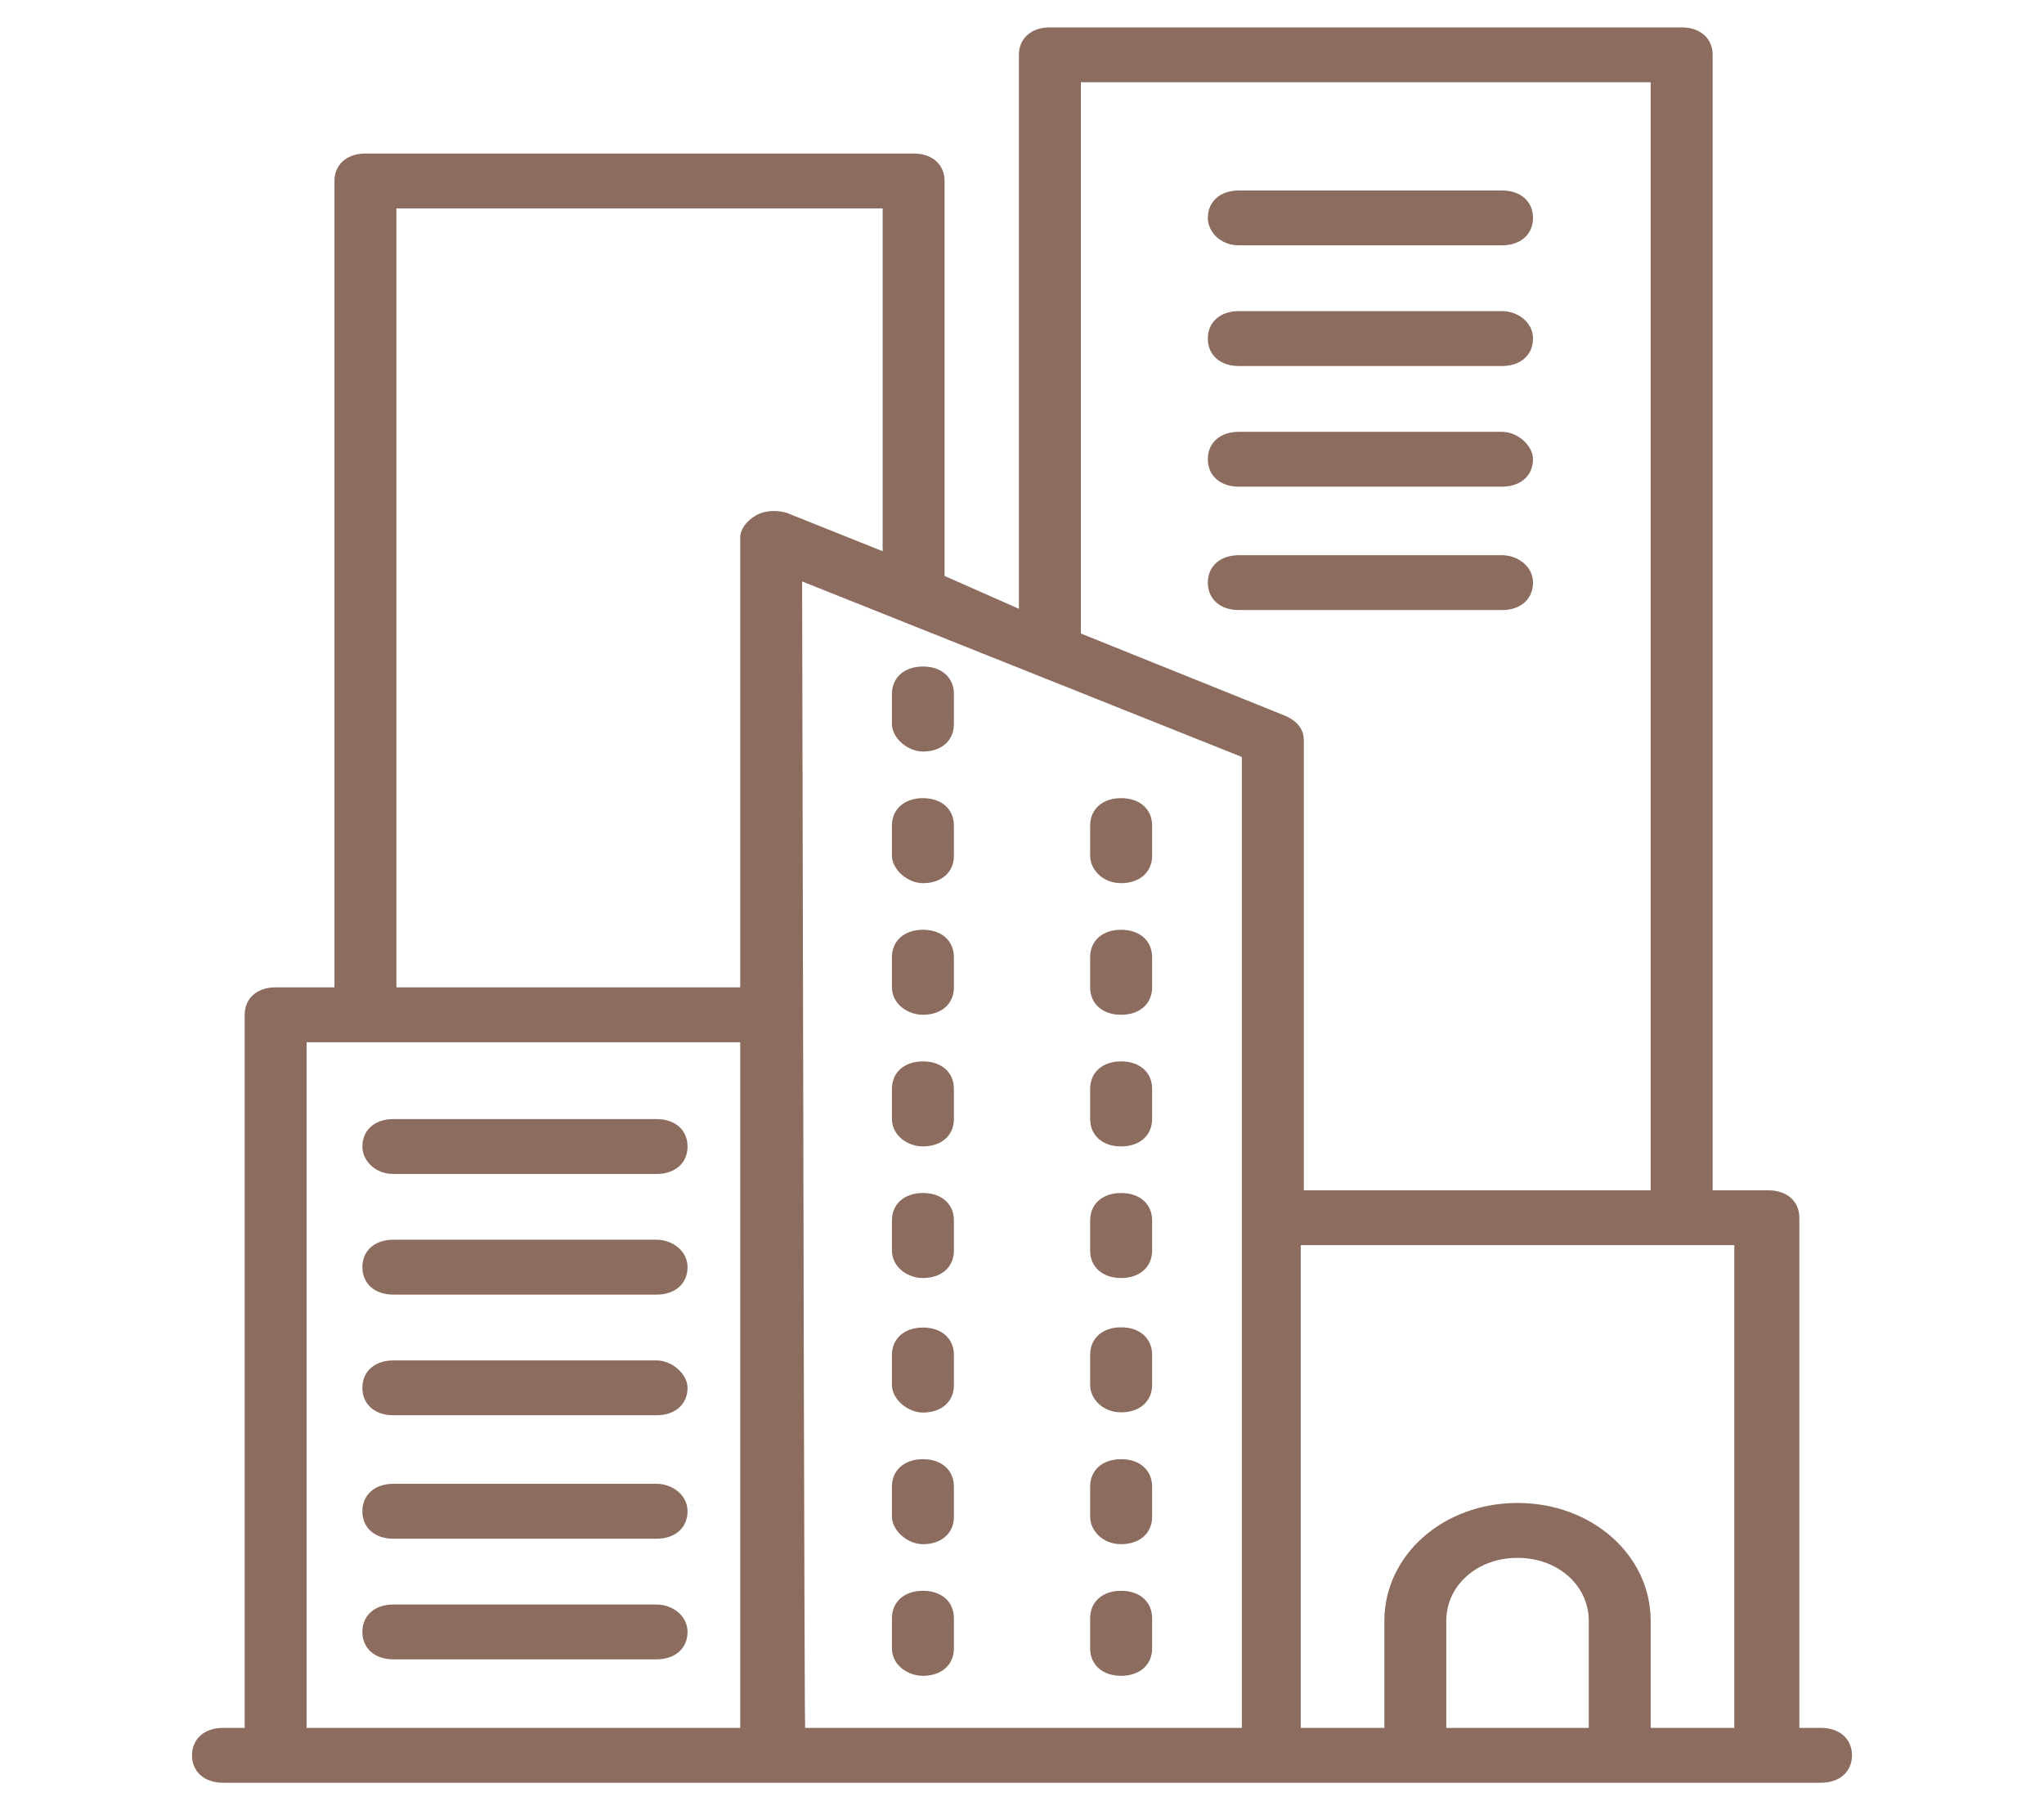 <svg width="35" height="31" viewBox="0 0 35 31" fill="none" xmlns="http://www.w3.org/2000/svg">
<path d="M31.182 29.59H30.811V20.854C30.811 20.572 30.599 20.384 30.28 20.384H29.326V0.938C29.326 0.657 29.114 0.469 28.796 0.469H17.977C17.659 0.469 17.447 0.657 17.447 0.938V10.426L16.174 9.863V3.099C16.174 2.817 15.962 2.629 15.644 2.629H6.258C5.94 2.629 5.727 2.817 5.727 3.099V16.908H4.72C4.402 16.908 4.19 17.096 4.19 17.378V29.59H3.818C3.5 29.59 3.288 29.778 3.288 30.06C3.288 30.341 3.5 30.529 3.818 30.529C3.871 30.529 31.235 30.529 31.182 30.529C31.5 30.529 31.712 30.341 31.712 30.06C31.712 29.778 31.5 29.59 31.182 29.59ZM29.75 29.59H28.265V27.758C28.265 26.631 27.258 25.738 25.985 25.738C24.712 25.738 23.705 26.631 23.705 27.758V29.59H22.273V21.323H29.697V29.59H29.75ZM21.265 12.963V29.59H13.788C13.788 27.758 13.788 36.588 13.735 9.957L21.265 12.963ZM27.205 29.59H24.765V27.758C24.765 27.148 25.296 26.678 25.985 26.678C26.674 26.678 27.205 27.148 27.205 27.758V29.59ZM18.508 10.849V1.408H28.265V20.384H22.326V12.681C22.326 12.493 22.22 12.352 22.008 12.258L18.508 10.849ZM6.788 3.569H15.114V9.44L13.47 8.782C13.311 8.735 13.099 8.735 12.94 8.829C12.78 8.923 12.675 9.064 12.675 9.205V16.908H6.788V3.569ZM5.25 17.848H12.675V29.59H5.25V17.848Z" fill="#8B6C5E"/>
<path d="M11.243 23.297H6.735C6.417 23.297 6.205 23.485 6.205 23.767C6.205 24.048 6.417 24.236 6.735 24.236H11.243C11.561 24.236 11.773 24.048 11.773 23.767C11.773 23.532 11.508 23.297 11.243 23.297Z" fill="#8B6C5E"/>
<path d="M25.72 7.395H21.212C20.894 7.395 20.682 7.582 20.682 7.864C20.682 8.146 20.894 8.334 21.212 8.334H25.72C26.038 8.334 26.25 8.146 26.25 7.864C26.25 7.629 25.985 7.395 25.72 7.395Z" fill="#8B6C5E"/>
<path d="M11.243 25.41H6.735C6.417 25.41 6.205 25.598 6.205 25.88C6.205 26.162 6.417 26.35 6.735 26.35H11.243C11.561 26.35 11.773 26.162 11.773 25.88C11.773 25.598 11.508 25.41 11.243 25.41Z" fill="#8B6C5E"/>
<path d="M25.72 9.508H21.212C20.894 9.508 20.682 9.696 20.682 9.978C20.682 10.259 20.894 10.447 21.212 10.447H25.72C26.038 10.447 26.25 10.259 26.25 9.978C26.25 9.696 25.985 9.508 25.72 9.508Z" fill="#8B6C5E"/>
<path d="M11.243 27.477H6.735C6.417 27.477 6.205 27.664 6.205 27.946C6.205 28.228 6.417 28.416 6.735 28.416H11.243C11.561 28.416 11.773 28.228 11.773 27.946C11.773 27.664 11.508 27.477 11.243 27.477Z" fill="#8B6C5E"/>
<path d="M15.804 28.698C16.122 28.698 16.334 28.51 16.334 28.229V27.712C16.334 27.43 16.122 27.242 15.804 27.242C15.486 27.242 15.273 27.43 15.273 27.712V28.229C15.273 28.51 15.539 28.698 15.804 28.698Z" fill="#8B6C5E"/>
<path d="M19.197 28.698C19.515 28.698 19.728 28.51 19.728 28.229V27.712C19.728 27.43 19.515 27.242 19.197 27.242C18.879 27.242 18.667 27.43 18.667 27.712V28.229C18.667 28.51 18.879 28.698 19.197 28.698Z" fill="#8B6C5E"/>
<path d="M15.804 26.444C16.122 26.444 16.334 26.256 16.334 25.975V25.458C16.334 25.176 16.122 24.988 15.804 24.988C15.486 24.988 15.273 25.176 15.273 25.458V25.975C15.273 26.209 15.539 26.444 15.804 26.444Z" fill="#8B6C5E"/>
<path d="M19.197 26.444C19.515 26.444 19.728 26.256 19.728 25.975V25.458C19.728 25.176 19.515 24.988 19.197 24.988C18.879 24.988 18.667 25.176 18.667 25.458V25.975C18.667 26.209 18.879 26.444 19.197 26.444Z" fill="#8B6C5E"/>
<path d="M6.735 20.104H11.243C11.561 20.104 11.773 19.916 11.773 19.634C11.773 19.352 11.561 19.164 11.243 19.164H6.735C6.417 19.164 6.205 19.352 6.205 19.634C6.205 19.869 6.417 20.104 6.735 20.104Z" fill="#8B6C5E"/>
<path d="M21.212 4.201H25.72C26.038 4.201 26.25 4.013 26.25 3.731C26.25 3.45 26.038 3.262 25.72 3.262H21.212C20.894 3.262 20.682 3.45 20.682 3.731C20.682 3.966 20.894 4.201 21.212 4.201Z" fill="#8B6C5E"/>
<path d="M11.243 21.23H6.735C6.417 21.23 6.205 21.418 6.205 21.7C6.205 21.982 6.417 22.17 6.735 22.17H11.243C11.561 22.17 11.773 21.982 11.773 21.7C11.773 21.418 11.508 21.23 11.243 21.23Z" fill="#8B6C5E"/>
<path d="M25.72 5.328H21.212C20.894 5.328 20.682 5.516 20.682 5.798C20.682 6.08 20.894 6.268 21.212 6.268H25.72C26.038 6.268 26.25 6.08 26.25 5.798C26.25 5.516 25.985 5.328 25.72 5.328Z" fill="#8B6C5E"/>
<path d="M15.804 24.19C16.122 24.19 16.334 24.003 16.334 23.721V23.204C16.334 22.922 16.122 22.734 15.804 22.734C15.486 22.734 15.273 22.922 15.273 23.204V23.721C15.273 23.956 15.539 24.19 15.804 24.19Z" fill="#8B6C5E"/>
<path d="M19.197 24.186C19.515 24.186 19.728 23.999 19.728 23.717V23.2C19.728 22.918 19.515 22.73 19.197 22.73C18.879 22.73 18.667 22.918 18.667 23.2V23.717C18.667 23.952 18.879 24.186 19.197 24.186Z" fill="#8B6C5E"/>
<path d="M15.804 21.886C16.122 21.886 16.334 21.698 16.334 21.416V20.899C16.334 20.618 16.122 20.43 15.804 20.43C15.486 20.43 15.273 20.618 15.273 20.899V21.416C15.273 21.698 15.539 21.886 15.804 21.886Z" fill="#8B6C5E"/>
<path d="M19.197 21.886C19.515 21.886 19.728 21.698 19.728 21.416V20.899C19.728 20.618 19.515 20.43 19.197 20.43C18.879 20.43 18.667 20.618 18.667 20.899V21.416C18.667 21.698 18.879 21.886 19.197 21.886Z" fill="#8B6C5E"/>
<path d="M15.804 19.632C16.122 19.632 16.334 19.444 16.334 19.162V18.645C16.334 18.364 16.122 18.176 15.804 18.176C15.486 18.176 15.273 18.364 15.273 18.645V19.162C15.273 19.444 15.539 19.632 15.804 19.632Z" fill="#8B6C5E"/>
<path d="M19.197 19.632C19.515 19.632 19.728 19.444 19.728 19.162V18.645C19.728 18.364 19.515 18.176 19.197 18.176C18.879 18.176 18.667 18.364 18.667 18.645V19.162C18.667 19.444 18.879 19.632 19.197 19.632Z" fill="#8B6C5E"/>
<path d="M15.804 17.378C16.122 17.378 16.334 17.19 16.334 16.908V16.392C16.334 16.11 16.122 15.922 15.804 15.922C15.486 15.922 15.273 16.11 15.273 16.392V16.908C15.273 17.19 15.539 17.378 15.804 17.378Z" fill="#8B6C5E"/>
<path d="M19.197 17.378C19.515 17.378 19.728 17.19 19.728 16.908V16.392C19.728 16.11 19.515 15.922 19.197 15.922C18.879 15.922 18.667 16.11 18.667 16.392V16.908C18.667 17.19 18.879 17.378 19.197 17.378Z" fill="#8B6C5E"/>
<path d="M15.804 15.124C16.122 15.124 16.334 14.936 16.334 14.654V14.138C16.334 13.856 16.122 13.668 15.804 13.668C15.486 13.668 15.273 13.856 15.273 14.138V14.654C15.273 14.889 15.539 15.124 15.804 15.124Z" fill="#8B6C5E"/>
<path d="M19.197 15.124C19.515 15.124 19.728 14.936 19.728 14.654V14.138C19.728 13.856 19.515 13.668 19.197 13.668C18.879 13.668 18.667 13.856 18.667 14.138V14.654C18.667 14.889 18.879 15.124 19.197 15.124Z" fill="#8B6C5E"/>
<path d="M15.804 12.87C16.122 12.87 16.334 12.682 16.334 12.4V11.884C16.334 11.602 16.122 11.414 15.804 11.414C15.486 11.414 15.273 11.602 15.273 11.884V12.4C15.273 12.635 15.539 12.87 15.804 12.87Z" fill="#8B6C5E"/>
</svg>
